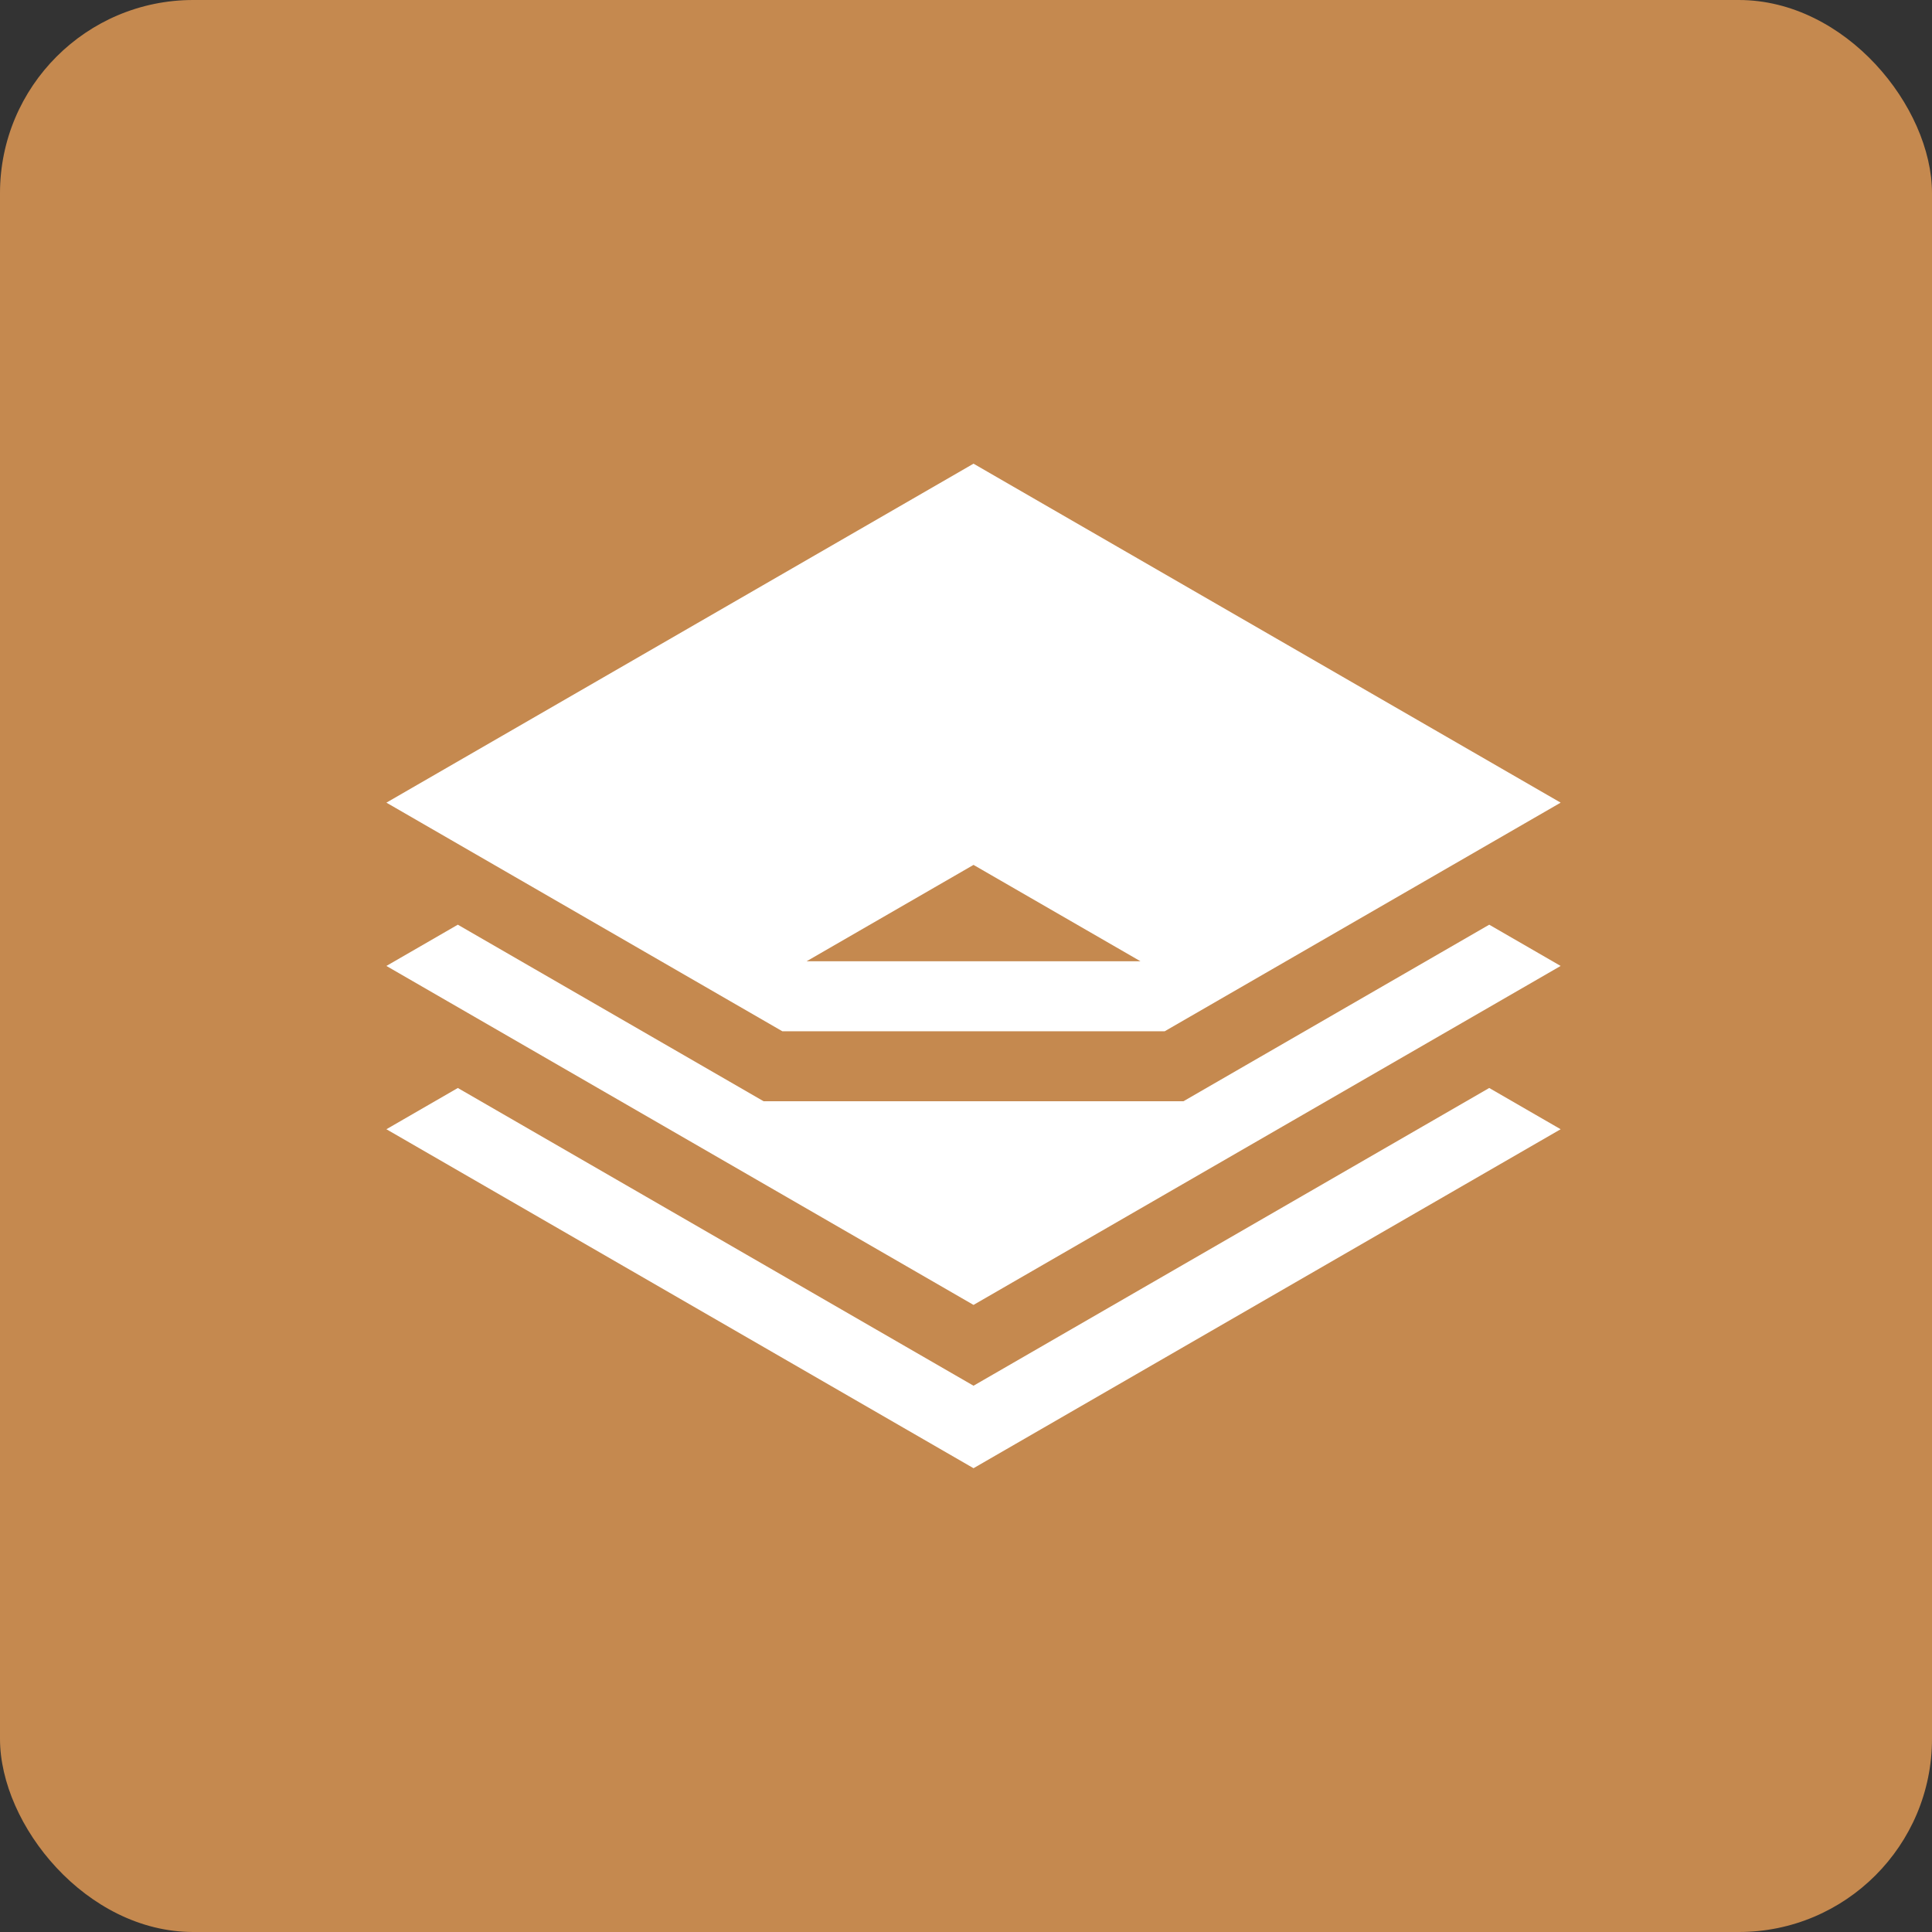 <?xml version="1.0" encoding="UTF-8"?> <svg xmlns="http://www.w3.org/2000/svg" width="100" height="100" viewBox="0 0 100 100" fill="none"><rect x="0" y="0" width="100" height="100" fill="#333333" stroke="none"/> <rect width="100" height="100" rx="10" fill="#C5894F"></rect> <path d="M77.082 47.862L61.256 57H39.523L23.697 47.862L20 49.997L50.389 67.542L80.779 49.997L77.082 47.862Z" fill="white"></path> <path d="M77.082 56.314L50.389 71.725L23.697 56.314L20 58.449L50.389 75.994L80.779 58.449L77.082 56.314Z" fill="white"></path> <path d="M50.389 24L20 41.545L40.494 53.378H60.285L80.779 41.545L50.389 24ZM41.749 49.755L50.389 44.767L59.031 49.755H41.749Z" fill="white"></path> </svg> 